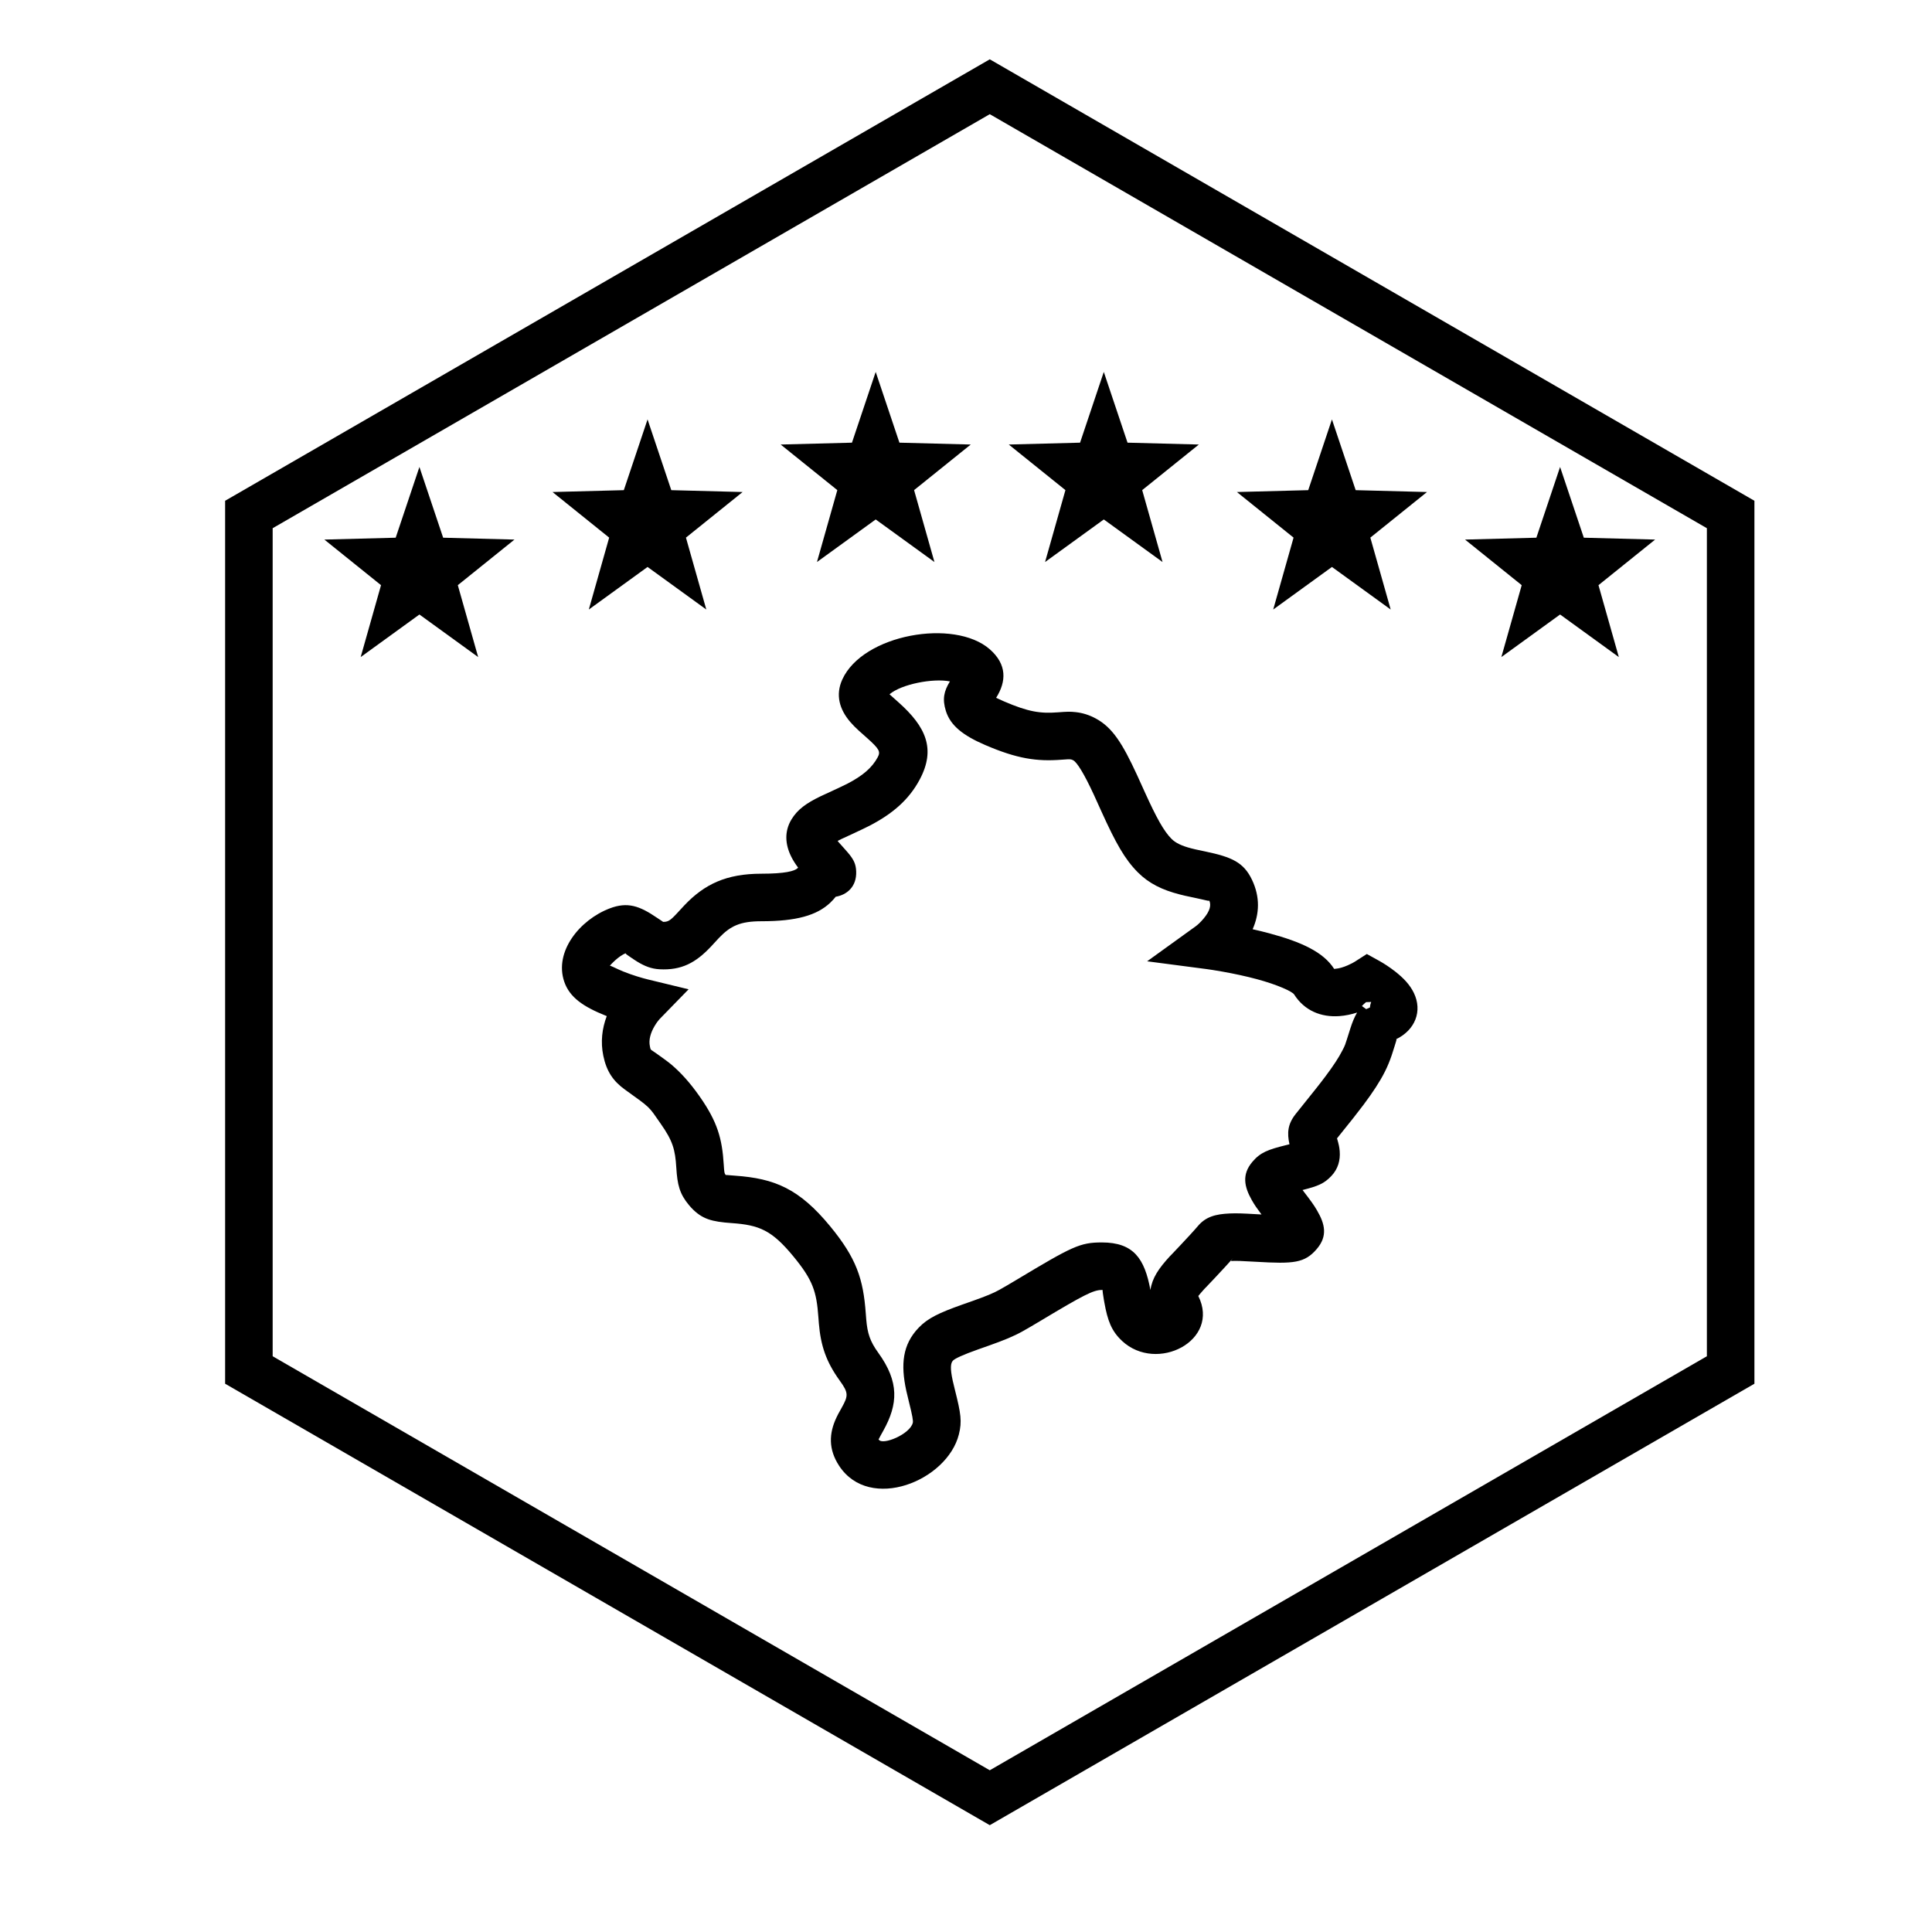 <?xml version="1.0" encoding="UTF-8"?>
<!-- Uploaded to: SVG Repo, www.svgrepo.com, Generator: SVG Repo Mixer Tools -->
<svg fill="#000000" width="800px" height="800px" version="1.1" viewBox="144 144 512 512" xmlns="http://www.w3.org/2000/svg">
 <g>
  <path d="m305.46 399.93c0.203-0.191 1.672 0.707 3.699 1.523 2.457 0.988 4.996 1.734 6.59 2.121l10.734 2.602-7.707 7.914c-0.23 0.238-0.762 0.902-1.312 1.836-1.109 1.875-1.574 3.707-1.242 5.316 0.191 0.934 0.125 0.84 0.762 1.297-1.477-1.062 3.301 2.211 4.883 3.543 2.551 2.152 5.004 4.863 7.551 8.496 4.703 6.707 5.961 11.156 6.383 18.102 0.125 2.047 0.191 2.301 0.461 2.625 0.051 0.059 0.051 0.059 0.113 0.125-0.098-0.102 0.23-0.016 2.438 0.141 10.461 0.734 16.984 3.43 25.191 13.41 6.953 8.453 8.777 13.914 9.438 23.164 0.059 0.777 0.059 0.777 0.117 1.496 0.316 3.699 0.996 5.824 3.195 8.863 5.586 7.731 5.258 13.605 1.312 20.68-0.848 1.52-0.816 1.461-1.008 1.859-0.309 0.645-0.305 0.262-0.145 0.5 0.992 1.516 8.219-1.414 8.988-4.488 0.125-0.488-0.09-1.844-1.043-5.621-0.316-1.258-0.504-2.031-0.688-2.887-1.504-6.949-1.02-12.207 3.297-16.699 2.438-2.543 5.43-3.941 11.52-6.109 1.398-0.492 1.398-0.492 2.766-0.973 3.512-1.246 5.543-2.074 7.121-2.965 1.316-0.738 2.688-1.539 4.387-2.559 14.949-8.969 16.918-9.98 22.75-9.98 8.43 0 11.328 4.316 12.859 12.605 0.465-3.16 2.133-5.664 5.195-8.988-0.926 1.004 5.594-5.812 7.363-7.934 2.098-2.512 4.723-3.199 8.484-3.363 1.852-0.078 3.375-0.023 7.148 0.199 0.289 0.016 0.289 0.016 0.582 0.031 0.23 0.016 0.449 0.027 0.664 0.039-1.199-1.602-1.883-2.602-2.539-3.754-2.047-3.602-2.723-6.856 0.145-10.223 2.121-2.488 4.094-3.219 9.066-4.445l0.383-0.094c0.125-0.031 0.242-0.059 0.359-0.09-0.668-2.996-0.465-5.32 1.574-7.934 0.93-1.188 4.695-5.859 5.465-6.832 0.941-1.188 1.758-2.242 2.504-3.242 2.078-2.773 3.574-5.051 4.488-6.871 0.777-1.547 0.461-0.621 2.086-5.766 0.527-1.664 1.094-3.066 1.805-4.262-1.539 0.496-3.102 0.824-4.676 0.941-4.852 0.359-9.27-1.422-12.023-5.754-0.48-0.754-4.371-2.559-9.863-4.035-2.898-0.781-6.043-1.453-9.191-2.012-1.891-0.336-3.348-0.555-4.141-0.66l-15.746-2.062 12.879-9.289c0.418-0.297 1.25-1.031 2.078-2.023 1.656-1.984 2.106-3.535 1.473-4.875 0.176 0.375-0.594 0.039-3.559-0.582-3.051-0.641-3.09-0.652-4.312-0.969-4.539-1.176-8.059-2.863-11.012-5.824-3.477-3.488-5.863-7.769-9.629-16.07-1.039-2.305-1.57-3.473-2.039-4.496-2.629-5.695-4.477-8.602-5.457-9.133-0.316-0.172-0.504-0.23-0.75-0.254-0.387-0.043-0.781-0.027-2.371 0.094-6.543 0.5-11.727-0.242-20.227-3.898-5.809-2.5-9.195-5.125-10.41-9.012-0.988-3.168-0.52-5.242 1.07-7.844-4.477-0.895-12.859 0.727-16.008 3.414 0.422 0.375 1.148 1.023 2.449 2.188 7.137 6.383 9.91 12.266 5.531 20.441-2.879 5.375-7.215 9.047-13.219 12.176-1.875 0.98-7.426 3.508-7.547 3.566-0.367 0.18-0.691 0.344-0.969 0.492 0.137 0.168 0.285 0.348 0.449 0.535 0.129 0.148 2.195 2.422 2.711 3.09 1.094 1.414 1.691 2.496 1.762 4.461 0.145 4.07-2.484 6.211-5.426 6.703-0.41 0.512-0.883 1.047-1.43 1.566-3.57 3.394-9.059 4.926-18.242 4.926-5.656 0-8.234 1.246-11.27 4.426-0.395 0.414-1.816 1.973-2.07 2.242-4.059 4.328-7.84 6.383-13.707 6.059-2.156-0.121-3.953-0.84-5.894-2.031-0.543-0.332-1.008-0.645-1.812-1.195-1.336-0.914-1.414-0.965-1.062-1.105-2.195 0.875-4.164 3.164-4.484 3.508zm200.76 11.43c0.289-0.125 0.566-0.254 0.836-0.379 0.027-0.508 0.145-1.008 0.32-1.449l-1.352 0.043c-0.398 0.32-0.766 0.66-1.102 1.031 0.355 0.242 0.727 0.512 1.094 0.801 0.012 0.008 0.023 0.016 0.035 0.027 0.055-0.023 0.109-0.051 0.168-0.074zm-64.871 87.988c-2.812-2.617-3.82-5.391-4.676-10.129-0.066-0.387-0.066-0.387-0.133-0.75-0.562-3.188-0.195-2.613-0.531-2.613-2.262 0-4.809 1.312-16.273 8.188-1.789 1.074-3.254 1.93-4.688 2.738-2.398 1.348-4.926 2.379-9.09 3.856-1.41 0.496-1.41 0.496-2.75 0.969-4.055 1.441-6.129 2.414-6.656 2.961-0.648 0.676-0.777 2.066-0.074 5.316 0.148 0.68 0.309 1.344 0.594 2.477 1.57 6.231 1.902 8.344 1.043 11.762-3.098 12.34-23.629 20.664-31.73 8.344-2.84-4.32-2.758-8.543-0.684-12.871 0.359-0.75 0.309-0.656 1.363-2.547 1.773-3.18 1.816-3.93-0.52-7.164-3.668-5.074-5.043-9.352-5.539-15.164-0.07-0.863-0.07-0.863-0.129-1.672-0.488-6.844-1.496-9.855-6.602-16.066-5.727-6.961-9.047-8.332-16.348-8.848-5.301-0.371-7.867-1.039-10.715-4.055-0.324-0.352-0.324-0.352-0.633-0.719-2.473-2.965-3.074-5.379-3.352-9.91-0.293-4.816-0.938-7.094-4.125-11.641-3.312-4.727-2.445-3.992-9.473-9.043-3.113-2.238-4.891-4.828-5.746-8.98-0.762-3.676-0.336-7.203 0.914-10.512-0.113-0.043-0.223-0.09-0.336-0.133-5.773-2.32-9.5-4.769-10.938-9.004-2.691-7.934 4.082-16.336 12.012-19.383 4.766-1.832 7.961-0.688 12.605 2.484 0.762 0.52 1.008 0.684 1.301 0.863 0.297 0.18 0.34 0.203 0.086 0.191 1.441 0.07 2.012-0.254 3.738-2.098 0.164-0.172 1.641-1.789 2.148-2.32 5.285-5.543 11.059-8.332 20.383-8.332 6.262 0 8.762-0.695 9.562-1.453 0.043-0.047 0.078-0.078 0.148-0.164-0.746-0.992-1.359-1.957-1.863-2.988-1.562-3.191-1.816-6.609 0.109-9.785 1.617-2.664 3.938-4.293 7.676-6.113 0.398-0.191 5.723-2.613 7.234-3.402 3.961-2.066 6.449-4.176 7.941-6.961 0.789-1.477 0.469-2.156-2.824-5.102-1.023-0.906-1.656-1.465-2.141-1.906-0.926-0.848-1.656-1.578-2.316-2.348-2.832-3.309-3.969-7.129-2.106-11.242 5.449-12.008 29.711-16.234 39.09-8.012 4.59 4.027 4.414 8.535 1.68 12.859 0.516 0.242 1.195 0.566 2.066 0.941 6.527 2.812 9.684 3.262 14.281 2.91 2.445-0.188 3.227-0.219 4.691-0.059 1.863 0.199 3.625 0.746 5.387 1.699 4.375 2.367 7.023 6.531 10.902 14.934 0.492 1.074 1.047 2.293 2.07 4.566 3.117 6.871 5.059 10.359 7.078 12.383 1.09 1.094 2.699 1.867 5.254 2.527 0.938 0.242 0.969 0.25 3.742 0.832 6.945 1.461 10.129 2.844 12.344 7.508 2.168 4.562 1.965 9.008 0.16 13.086 1.488 0.332 2.957 0.691 4.387 1.074 8.598 2.316 14.395 5 17.219 9.441 0.023 0.039-0.094-0.008 0.465-0.051 0.84-0.062 1.957-0.383 3.141-0.902 0.895-0.391 1.586-0.773 1.887-0.969l3.164-2.027 3.285 1.816c1.133 0.629 2.688 1.609 4.293 2.871 2.18 1.715 3.844 3.477 4.879 5.613 2.332 4.82 0.367 9.859-4.738 12.309 0.207-0.09 0.203 0.008-0.098 0.969 0.129-0.414-0.711 2.324-1.012 3.207-0.527 1.551-1.105 2.973-1.832 4.414-1.312 2.613-3.172 5.445-5.656 8.766-0.824 1.098-1.707 2.242-2.711 3.512-0.617 0.781-2.856 3.562-4.309 5.379 0.457 1.578 0.617 2.246 0.711 3.387 0.191 2.383-0.418 4.703-2.223 6.598-1.918 2.019-3.531 2.672-7.625 3.703 0.055 0.066 0.105 0.137 0.164 0.211l0.074 0.098c2.008 2.621 2.766 3.66 3.586 5.07 2.133 3.641 2.871 6.824-0.043 10.242-3.223 3.781-6.184 3.973-16.059 3.402-0.297-0.016-0.297-0.016-0.59-0.031-3.297-0.195-4.613-0.242-5.875-0.188-0.316 0.012-0.324 0.008 0.395-0.852-2.109 2.488-8.68 9.359-7.516 8.094-0.93 1.008-1.477 1.695-1.758 2.039 5.906 11.828-10.992 20.5-20.223 11.898z"/>
  <path d="m406.3 174.26-190.04 109.72v219.44l190.04 109.72 190.04-109.72v-219.44zm202.64 102.45v233.99l-202.64 116.99-202.64-116.99v-233.99l202.64-116.99z"/>
  <path d="m255.15 306.85-15.566 11.281 5.391-19.055-15.016-12.082 18.902-0.496 6.289-18.746 6.289 18.746 18.902 0.496-15.016 12.082 5.394 19.055z"/>
  <path d="m315.61 294.25-15.566 11.281 5.391-19.055-15.012-12.082 18.898-0.496 6.289-18.75 6.289 18.75 18.902 0.496-15.016 12.082 5.394 19.055z"/>
  <path d="m376.07 281.66-15.566 11.281 5.394-19.055-15.016-12.082 18.898-0.492 6.289-18.75 6.289 18.75 18.902 0.492-15.016 12.082 5.394 19.055z"/>
  <path d="m436.52 281.66-15.566 11.281 5.394-19.055-15.016-12.082 18.898-0.492 6.289-18.75 6.289 18.75 18.902 0.492-15.016 12.082 5.394 19.055z"/>
  <path d="m496.98 294.25-15.566 11.281 5.394-19.055-15.016-12.082 18.902-0.496 6.285-18.75 6.289 18.75 18.902 0.496-15.016 12.082 5.394 19.055z"/>
  <path d="m557.44 306.85-15.566 11.281 5.394-19.055-15.016-12.082 18.902-0.496 6.285-18.746 6.289 18.746 18.902 0.496-15.016 12.082 5.394 19.055z"/>
 </g>
</svg>